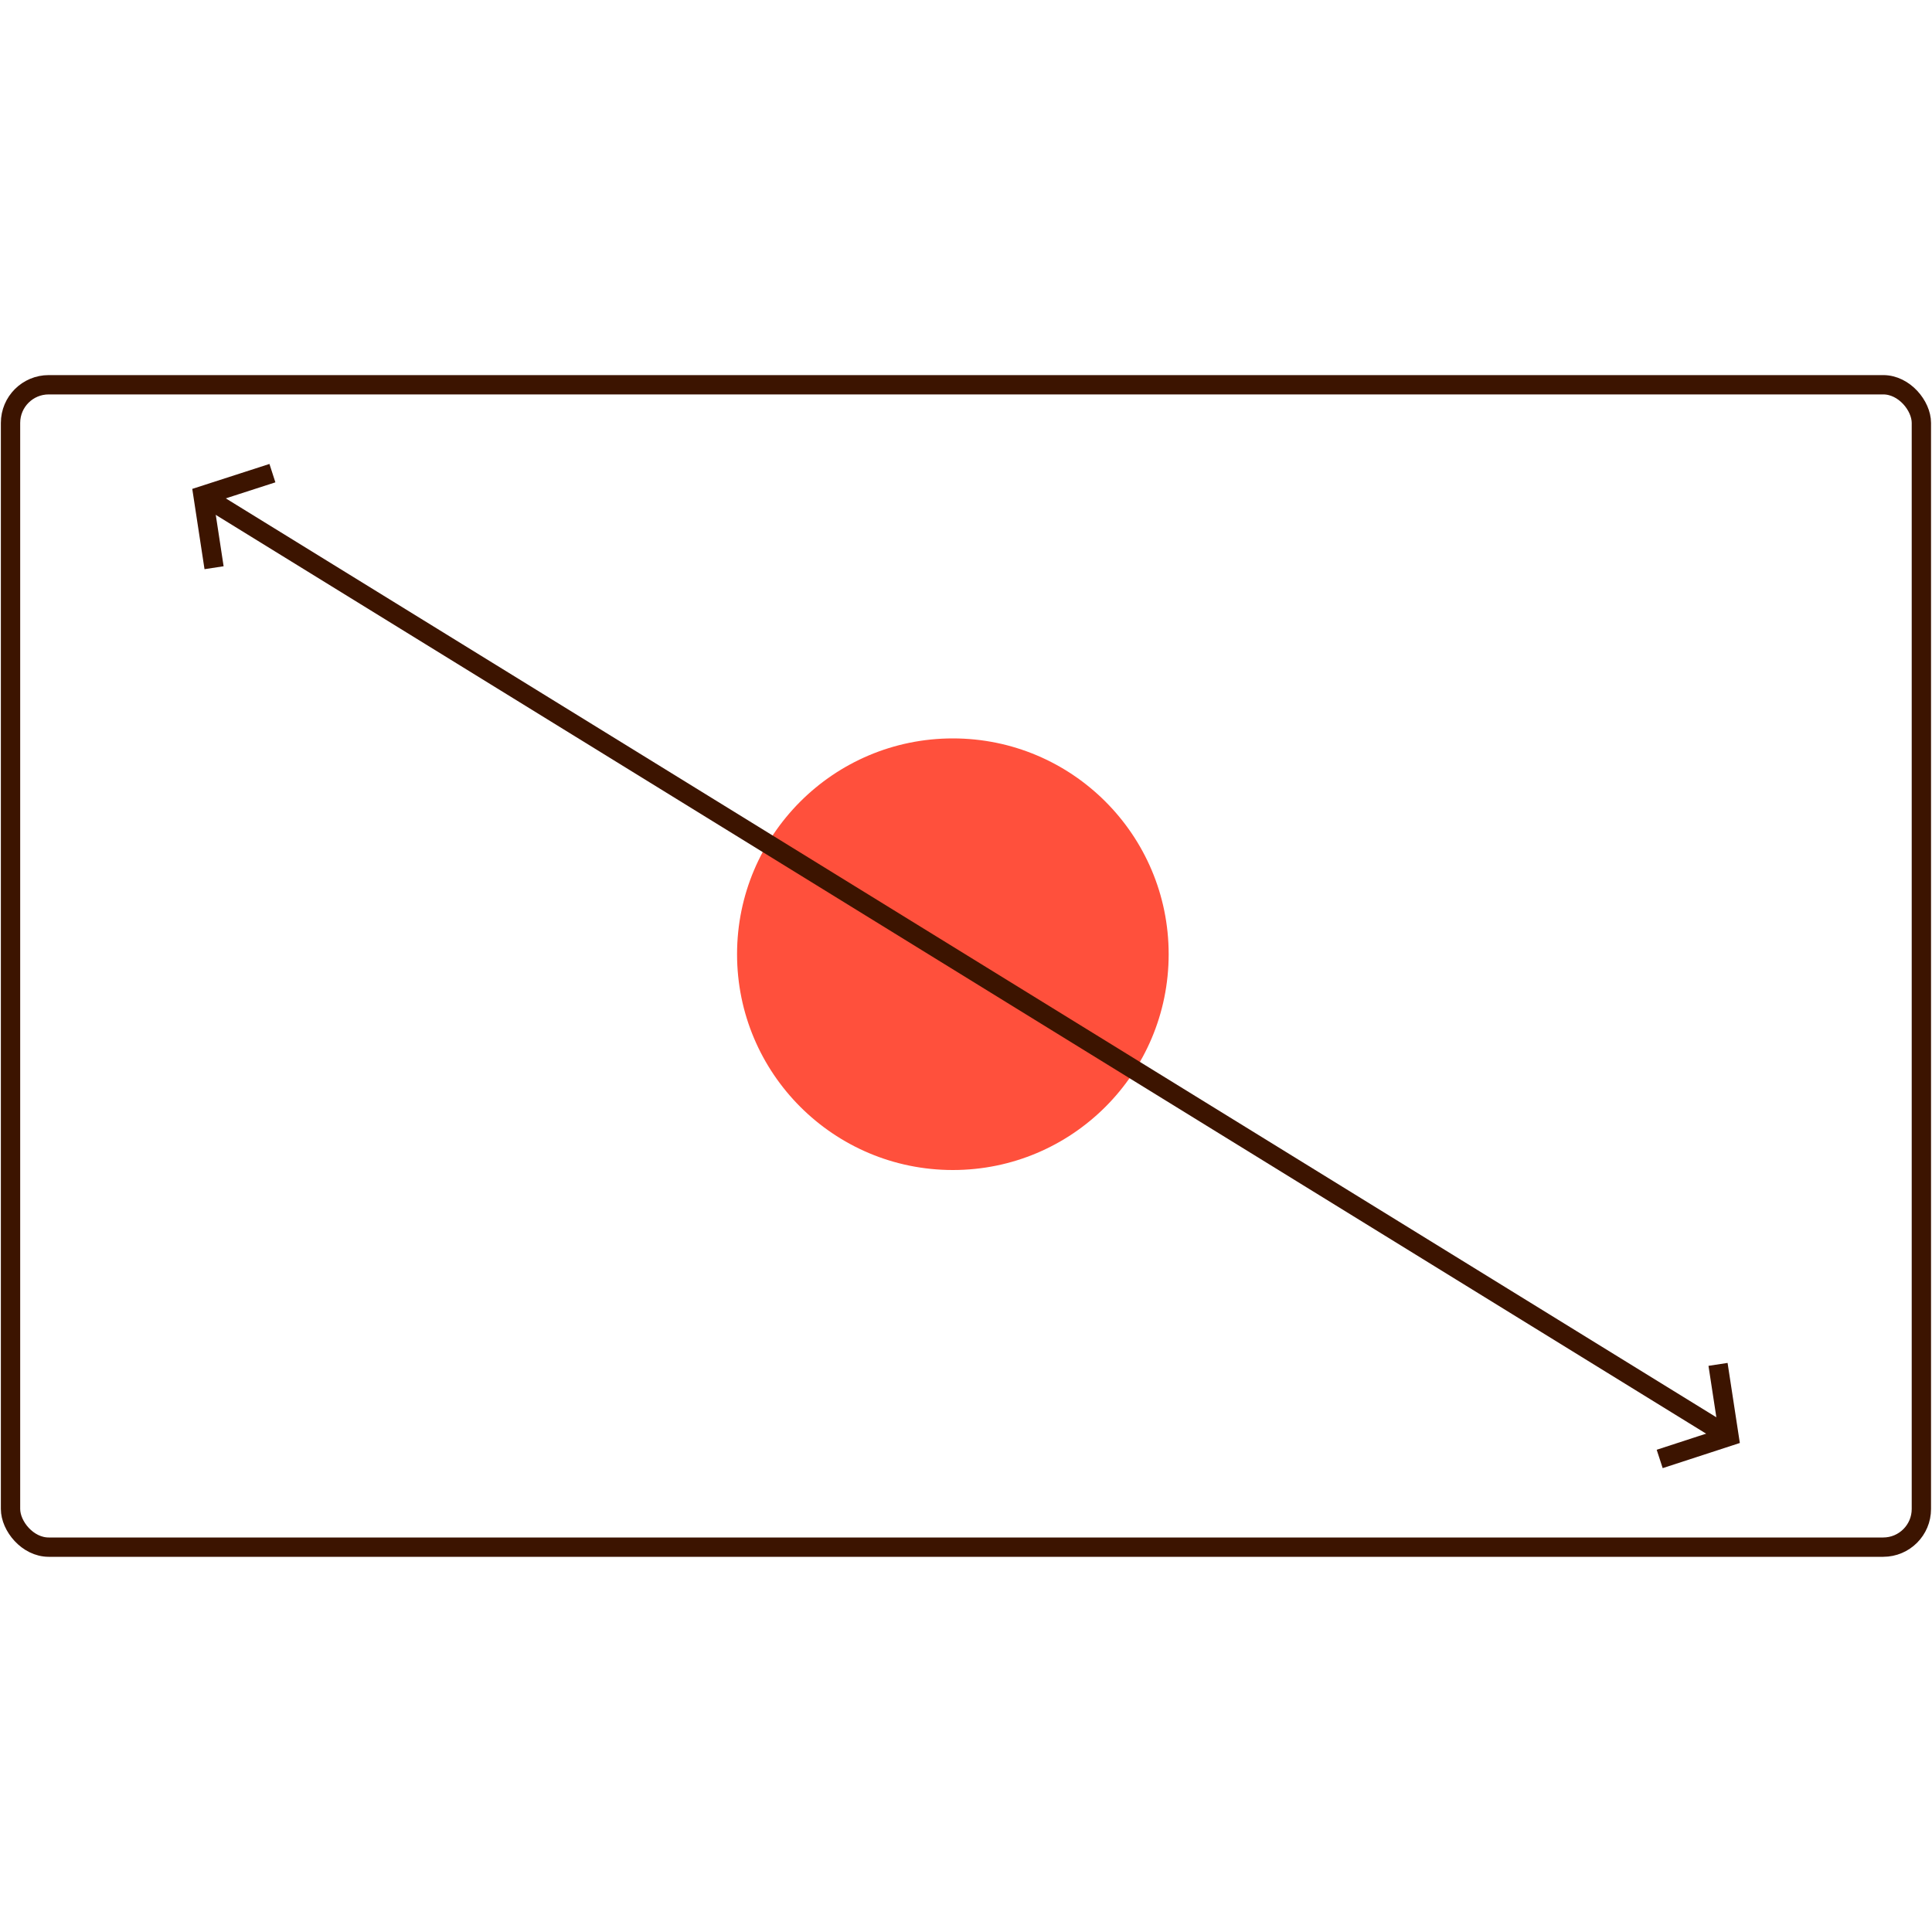 <svg id="Warstwa_1" data-name="Warstwa 1" xmlns="http://www.w3.org/2000/svg" viewBox="0 0 200 200"><defs><style>.cls-1{fill:#ff503c;}.cls-2{fill:none;stroke:#3c1400;stroke-miterlimit:10;stroke-width:2px;}</style></defs><circle class="cls-1" cx="98.64" cy="98.78" r="22.34"/><rect class="cls-2" x="1.09" y="39.83" width="197.81" height="120.33" rx="3.95"/><line class="cls-2" x1="178.16" y1="148.19" x2="21.84" y2="51.82"/><polyline class="cls-2" points="28.2 48.98 21.02 51.3 22.16 58.77"/><polyline class="cls-2" points="177.85 141.24 178.99 148.69 171.81 151.03"/></svg>
